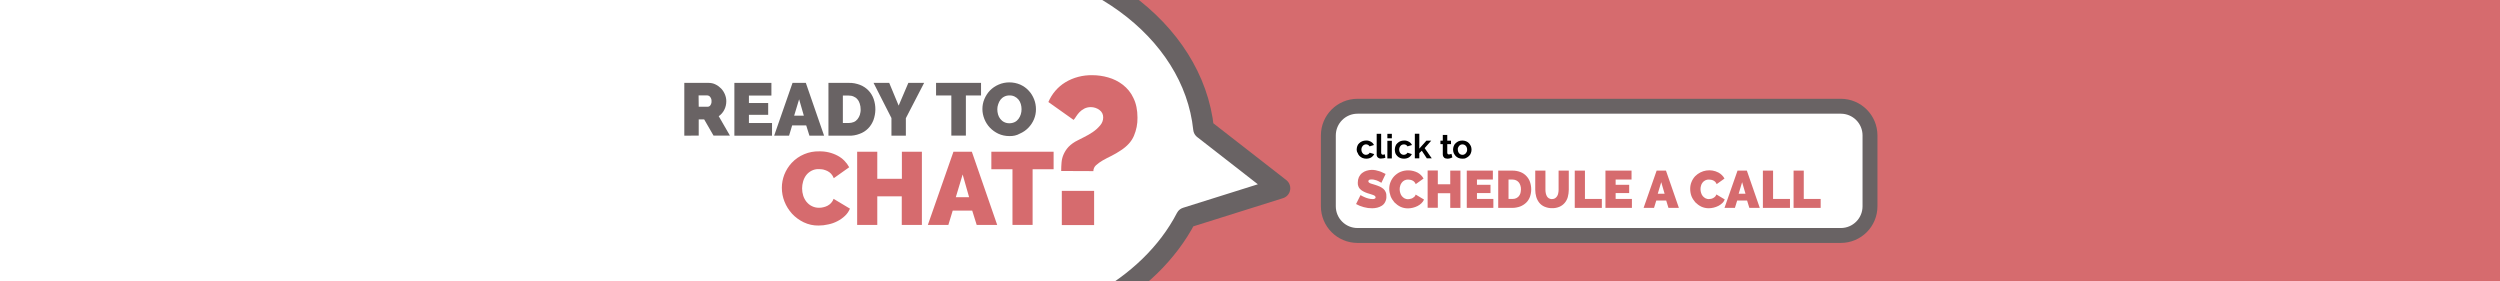 <?xml version="1.0" encoding="utf-8"?>
<!-- Generator: Adobe Illustrator 24.3.0, SVG Export Plug-In . SVG Version: 6.00 Build 0)  -->
<svg version="1.1" id="Layer_1" xmlns="http://www.w3.org/2000/svg" xmlns:xlink="http://www.w3.org/1999/xlink" x="0px" y="0px"
	 viewBox="0 0 2011.9 226.5" style="enable-background:new 0 0 2011.9 226.5;" xml:space="preserve">
<rect x="0" y="0" width="2011.9" height="226.5" fill="#333333" stroke="none"/>
<style type="text/css">
	.st0{fill:#D66B6E;}
	.st1{fill:#FFFFFF;}
	.st2{fill:#696364;}
	.st3{clip-path:url(#SVGID_2_);}
	.st4{fill:none;stroke:#696364;stroke-width:16.73;stroke-linejoin:round;}
	.st5{fill:#FFFFFF;stroke:#696364;stroke-width:12;stroke-miterlimit:10;}
</style>
<g id="Layer_2_1_">
	<g id="Content">
		<g>
			<rect x="888.5" class="st0" width="1123.4" height="226.5"/>
			<path class="st1" d="M954.6,175.2L1029,159l-60.4-55.3c-4.3-41.2-29-77.9-66.1-103.7H0v226.5h911.2
				C929.7,212,944.6,194.6,954.6,175.2z"/>
			<g>
				<g>
					<path class="st2" d="M550.7,109.2V66.7h19.5c2,0,4,0.4,5.7,1.3c1.7,0.8,3.2,2,4.5,3.3c1.3,1.4,2.3,3,3,4.7
						c0.7,1.7,1.1,3.5,1.1,5.4c0,2.4-0.5,4.8-1.6,6.9c-1,2.1-2.6,3.9-4.5,5.2l9,15.6h-13.2l-7.5-13h-4.4v13L550.7,109.2z
						 M562.3,85.9h7.4c0.8-0.1,1.6-0.5,2-1.2c0.7-1,1-2.2,0.9-3.3c0.1-1.2-0.3-2.4-1.1-3.4c-0.5-0.7-1.3-1.1-2.2-1.2h-7.1
						L562.3,85.9z"/>
					<path class="st2" d="M621.3,99v10.2h-30.3V66.7h29.8v10.2h-18.1v6h15.5v9.5h-15.5V99H621.3z"/>
					<path class="st2" d="M637.8,66.7h10.7l14.7,42.5h-11.8l-2.6-8.3h-11.3l-2.5,8.3H623L637.8,66.7z M646.9,93.1l-3.8-13.2l-4,13.2
						H646.9z"/>
					<path class="st2" d="M666.7,109.2V66.7h16.3c3.2-0.1,6.3,0.5,9.3,1.7c5.1,2,9,6.1,10.8,11.3c1.9,5.5,1.8,11.5-0.2,17
						c-1,2.5-2.4,4.8-4.3,6.7c-1.9,1.9-4.2,3.4-6.8,4.3c-2.8,1.1-5.8,1.6-8.8,1.5L666.7,109.2z M692.6,87.9c0-1.5-0.2-3-0.7-4.5
						c-0.4-1.3-1-2.5-1.9-3.5c-0.8-1-1.8-1.7-3-2.2c-1.3-0.6-2.6-0.8-4-0.8h-4.7V99h4.7c1.4,0,2.8-0.3,4.1-0.8
						c1.2-0.5,2.2-1.3,3-2.3c0.8-1,1.5-2.3,1.9-3.5C692.4,90.9,692.7,89.4,692.6,87.9L692.6,87.9z"/>
					<path class="st2" d="M715.6,66.7l7.6,18.3l7.8-18.3h12.7L729,95.1v14.1h-11.6V95l-14.4-28.3H715.6z"/>
					<path class="st2" d="M789.5,76.8h-12.2v32.3h-11.7V76.8h-12.3V66.7h36.2L789.5,76.8z"/>
					<path class="st2" d="M812.2,109.5c-3,0-6-0.6-8.8-1.9c-2.5-1.2-4.8-2.8-6.8-4.9c-1.9-2-3.4-4.4-4.4-6.9c-1-2.5-1.6-5.3-1.6-8
						c0-2.8,0.5-5.5,1.6-8.1c1.1-2.6,2.6-4.9,4.5-6.9c2-2,4.3-3.6,6.9-4.7c2.7-1.2,5.7-1.8,8.7-1.8c3,0,6,0.6,8.8,1.8
						c2.6,1.2,4.9,2.8,6.8,4.9c1.9,2,3.3,4.4,4.3,6.9c1,2.5,1.5,5.3,1.5,8c0,2.8-0.5,5.5-1.6,8.1c-2.2,5.2-6.2,9.3-11.3,11.5
						C818.2,109,815.3,109.6,812.2,109.5z M802.6,88c0,1.4,0.2,2.8,0.6,4.2c0.4,1.3,1,2.5,1.8,3.5c0.8,1,1.8,1.9,3,2.5
						c1.3,0.7,2.8,1,4.3,1c1.5,0,3-0.3,4.4-1c1.2-0.6,2.2-1.5,3-2.6c0.8-1.1,1.4-2.3,1.8-3.6c0.4-1.3,0.6-2.7,0.6-4.1
						c0-1.4-0.2-2.8-0.6-4.2c-0.4-1.3-1-2.5-1.8-3.5c-1.8-2.2-4.5-3.5-7.3-3.4c-1.5,0-3,0.3-4.3,1c-1.2,0.6-2.2,1.5-3,2.5
						c-0.8,1.1-1.4,2.3-1.8,3.6C802.8,85.3,802.6,86.6,802.6,88z"/>
					<path class="st0" d="M629.2,151.1c0-3.6,0.7-7.2,2-10.6c1.4-3.5,3.4-6.7,5.9-9.4c5.7-6.1,13.8-9.5,22.2-9.3
						c5.2-0.1,10.3,1.1,14.8,3.5c4,2.1,7.2,5.4,9.3,9.3l-12.4,8.8c-0.5-1.3-1.2-2.5-2.2-3.6c-0.9-0.9-1.9-1.7-3-2.2
						c-1.1-0.5-2.2-0.9-3.4-1.2c-1.1-0.2-2.3-0.3-3.5-0.3c-2.1-0.1-4.1,0.4-6,1.4c-1.6,0.9-3.1,2.1-4.2,3.6c-1.1,1.5-1.9,3.2-2.4,5
						c-0.5,1.8-0.8,3.6-0.8,5.5c0,2,0.3,4,0.9,5.9c0.6,1.8,1.5,3.5,2.7,5c1.2,1.4,2.6,2.6,4.3,3.4c1.8,0.9,3.7,1.3,5.7,1.3
						c1.1,0,2.3-0.1,3.4-0.4c1.2-0.2,2.3-0.7,3.4-1.2c1.1-0.6,2.1-1.3,2.9-2.2c0.9-1,1.6-2.1,2-3.4l13.2,7.9c-0.9,2.2-2.3,4.2-4,5.8
						c-1.8,1.7-3.9,3.2-6.1,4.3c-2.3,1.2-4.8,2.1-7.4,2.6c-2.5,0.6-5.1,0.9-7.7,0.9c-4.1,0.1-8.2-0.8-12-2.6c-3.5-1.7-6.7-4-9.4-6.9
						c-2.6-2.9-4.7-6.2-6.1-9.8C629.9,158.7,629.2,154.9,629.2,151.1z"/>
					<path class="st0" d="M741.9,122.1V181h-16.2v-23H706v23h-16.2v-58.9H706v21.8h19.8v-21.8H741.9z"/>
					<path class="st0" d="M767.3,122.1h14.8l20.4,58.9H786l-3.6-11.5h-15.7l-3.5,11.5h-16.5L767.3,122.1z M779.9,158.7l-5.2-18.3
						l-5.5,18.3H779.9z"/>
					<path class="st0" d="M847.9,136.2H831V181h-16.2v-44.8h-17v-14.1h50.1L847.9,136.2z"/>
				</g>
				<path class="st0" d="M854,137.6c0-2.3,0.1-4.7,0.3-7c0.2-2.3,0.8-4.5,1.7-6.5c1-2.2,2.3-4.2,4-6c2.1-2.1,4.5-3.8,7.2-5.1
					c1.2-0.7,3-1.6,5.3-2.7c2.4-1.2,4.7-2.5,6.9-4c2.2-1.5,4.2-3.3,5.9-5.3c1.6-1.8,2.5-4.1,2.5-6.4c0.1-2.4-1-4.7-3-6.1
					c-2-1.5-4.5-2.3-7-2.3c-1.8,0-3.6,0.4-5.2,1.2c-1.4,0.7-2.7,1.7-3.8,2.8c-1,1-1.9,2.2-2.7,3.4c-0.6,1-1.3,2-2.1,2.9l-20.3-14.4
					c2.8-6.6,7.6-12.2,13.7-15.9c6.5-3.9,13.9-5.8,21.5-5.7c4.4,0,8.7,0.6,12.9,1.8c4.3,1.2,8.3,3.2,11.8,5.9
					c3.6,2.8,6.6,6.4,8.5,10.6c2.2,4.4,3.3,9.7,3.3,15.9c0.1,5-0.9,10-2.9,14.7c-1.9,4.4-5.4,8.3-10.5,11.6
					c-2.4,1.6-4.9,3.1-7.5,4.4c-2.6,1.2-4.9,2.5-7.1,3.7c-1.9,1.1-3.7,2.4-5.4,3.9c-1.3,1.2-2.1,2.9-2.1,4.7L854,137.6z
					 M854.5,181.1v-27.5h26v27.5H854.5z"/>
			</g>
			<g>
				<defs>
					<rect id="SVGID_1_" x="845.1" width="211.8" height="226.5"/>
				</defs>
				<clipPath id="SVGID_2_">
					<use xlink:href="#SVGID_1_"  style="overflow:visible;"/>
				</clipPath>
				<g class="st3">
					<path class="st4" d="M771.4,272c82.8,0,153.8-40,183.2-96.8l75.4-23.7l-61.4-47.8C960.3,23.8,875.2-39,771.4-39"/>
				</g>
			</g>
			<path class="st5" d="M1092.5,85.5h388.9c13,0,23.5,10.5,23.5,23.5V166c0,13-10.5,23.5-23.5,23.5h-388.9
				c-13,0-23.5-10.5-23.5-23.5V109C1069,96,1079.5,85.5,1092.5,85.5z"/>
			<g id="click-to-call-button">
				<path d="M1091.8,120.4c0-1,0.2-1.9,0.5-2.8c0.3-0.9,0.8-1.7,1.5-2.3c0.7-0.7,1.5-1.2,2.4-1.6c1-0.4,2-0.6,3.1-0.6
					c1.4-0.1,2.8,0.3,4,1c1.1,0.6,1.9,1.5,2.4,2.6l-3.5,1.1c-0.3-0.5-0.7-0.9-1.2-1.2c-1-0.5-2.1-0.6-3.1-0.1
					c-0.4,0.2-0.9,0.5-1.2,0.9c-0.3,0.4-0.6,0.8-0.8,1.3c-0.2,0.6-0.3,1.1-0.3,1.7c0,0.6,0.1,1.2,0.3,1.7c0.2,0.5,0.5,1,0.8,1.3
					c0.3,0.4,0.7,0.7,1.2,0.9c0.4,0.2,0.9,0.3,1.4,0.3c0.6,0,1.3-0.2,1.8-0.5c0.5-0.3,0.9-0.7,1.2-1.2l3.6,1.1
					c-0.5,1.1-1.4,2-2.4,2.7c-1.2,0.7-2.6,1-4,1c-1.1,0-2.1-0.2-3.1-0.6c-1.8-0.8-3.2-2.2-3.8-4
					C1092,122.2,1091.8,121.3,1091.8,120.4z"/>
				<path d="M1107.9,107.7h3.6v15.2c0,0.4,0.1,0.9,0.4,1.2c0.3,0.3,0.7,0.5,1.1,0.4c0.2,0,0.5,0,0.7-0.1c0.3-0.1,0.5-0.2,0.7-0.3
					l0.5,2.8c-0.5,0.3-1.1,0.4-1.7,0.5c-0.6,0.1-1.2,0.2-1.8,0.2c-1,0.1-1.9-0.3-2.6-0.9c-0.7-0.7-1-1.6-0.9-2.6L1107.9,107.7z"/>
				<path d="M1116.5,111.3v-3.6h3.6v3.6H1116.5z M1116.5,127.5v-14.2h3.6v14.2H1116.5z"/>
				<path d="M1122.5,120.4c0-1,0.2-1.9,0.5-2.8c0.3-0.9,0.8-1.7,1.5-2.3c0.7-0.7,1.5-1.2,2.3-1.6c1-0.4,2-0.6,3.1-0.6
					c1.4-0.1,2.8,0.3,4,1c1.1,0.6,1.9,1.5,2.4,2.6l-3.6,1.1c-0.3-0.5-0.7-0.9-1.2-1.2c-0.5-0.3-1.1-0.4-1.7-0.4
					c-0.5,0-1,0.1-1.5,0.3c-0.5,0.2-0.9,0.5-1.2,0.9c-0.3,0.4-0.6,0.8-0.8,1.3c-0.2,0.6-0.3,1.1-0.3,1.7c0,0.6,0.1,1.2,0.3,1.7
					c0.2,0.5,0.5,1,0.8,1.3c0.3,0.4,0.7,0.7,1.2,0.9c0.5,0.2,0.9,0.3,1.4,0.3c0.6,0,1.3-0.2,1.8-0.5c0.5-0.3,0.9-0.7,1.2-1.2
					l3.5,1.1c-0.5,1.1-1.3,2-2.4,2.7c-1.2,0.7-2.6,1-4,1c-1.1,0-2.1-0.2-3.1-0.6c-0.9-0.4-1.7-0.9-2.3-1.6c-0.7-0.7-1.2-1.5-1.5-2.3
					C1122.7,122.3,1122.5,121.3,1122.5,120.4z"/>
				<path d="M1148.3,127.5l-4.1-6.2l-2,1.9v4.2h-3.6v-19.8h3.6v12l5.7-6.4h3.9l-5.3,6l5.7,8.2H1148.3z"/>
				<path d="M1168.8,126.7c-0.6,0.2-1.2,0.5-1.8,0.7c-0.7,0.2-1.5,0.3-2.2,0.3c-0.5,0-1-0.1-1.4-0.2c-0.4-0.1-0.8-0.3-1.2-0.6
					c-0.3-0.3-0.6-0.7-0.8-1.1c-0.2-0.5-0.3-1.1-0.3-1.6v-8.2h-1.9v-2.8h1.9v-4.6h3.6v4.6h3v2.8h-3v6.9c0,0.4,0.1,0.8,0.4,1.1
					c0.3,0.2,0.6,0.3,1,0.3c0.4,0,0.8-0.1,1.1-0.2c0.4-0.1,0.7-0.2,0.9-0.3L1168.8,126.7z"/>
				<path d="M1176.8,127.7c-1.1,0-2.1-0.2-3.1-0.6c-0.9-0.4-1.7-0.9-2.3-1.6c-0.6-0.7-1.1-1.5-1.5-2.3c-0.7-1.8-0.7-3.8,0-5.6
					c0.3-0.9,0.8-1.7,1.5-2.3c0.7-0.7,1.5-1.2,2.3-1.6c1-0.4,2-0.6,3.1-0.6c1.1,0,2.1,0.2,3.1,0.6c0.9,0.4,1.7,0.9,2.3,1.6
					c0.6,0.7,1.1,1.5,1.5,2.3c0.7,1.8,0.7,3.8,0,5.6c-0.3,0.9-0.8,1.7-1.5,2.3c-0.7,0.7-1.5,1.2-2.3,1.6
					C1179,127.6,1177.9,127.8,1176.8,127.7z M1173.2,120.4c0,0.6,0.1,1.2,0.3,1.7c0.2,0.5,0.4,0.9,0.8,1.3c0.3,0.4,0.7,0.7,1.2,0.9
					c0.9,0.4,2,0.4,2.9,0c0.4-0.2,0.8-0.5,1.2-0.9c0.3-0.4,0.6-0.9,0.8-1.3c0.2-0.6,0.3-1.1,0.3-1.7c0-0.6-0.1-1.2-0.3-1.7
					c-0.2-0.5-0.4-1-0.8-1.3c-0.3-0.4-0.7-0.7-1.2-0.9c-0.5-0.2-1-0.3-1.5-0.3c-0.5,0-1,0.1-1.5,0.3c-0.4,0.2-0.8,0.5-1.2,0.9
					c-0.3,0.4-0.6,0.9-0.8,1.4C1173.2,119.2,1173.1,119.8,1173.2,120.4z"/>
				<path class="st0" d="M1111.7,147.1c-0.8-0.5-1.7-1-2.6-1.4c-0.8-0.4-1.7-0.7-2.6-0.9c-0.9-0.3-1.8-0.4-2.8-0.4
					c-0.6,0-1.2,0.1-1.8,0.3c-0.4,0.2-0.7,0.7-0.7,1.1c0,0.4,0.1,0.7,0.4,1c0.3,0.3,0.7,0.5,1.1,0.7c0.6,0.2,1.2,0.5,1.8,0.6
					c0.7,0.2,1.4,0.4,2.3,0.7c1.3,0.4,2.5,0.9,3.7,1.4c1,0.5,2,1.1,2.8,1.8c0.8,0.7,1.4,1.5,1.8,2.5c0.5,1.1,0.7,2.4,0.6,3.6
					c0.1,1.6-0.3,3.1-1,4.5c-0.6,1.2-1.5,2.2-2.6,2.9c-1.1,0.7-2.4,1.3-3.7,1.6c-1.3,0.3-2.7,0.5-4.1,0.5c-1.1,0-2.3-0.1-3.4-0.2
					c-1.2-0.2-2.3-0.4-3.4-0.7c-1.1-0.3-2.2-0.7-3.3-1.1c-1-0.4-2-0.9-2.9-1.4l3.6-7.2c1,0.6,2,1.2,3.1,1.6c1,0.5,2,0.8,3.1,1.1
					c1.1,0.3,2.3,0.5,3.5,0.5c0.6,0.1,1.3-0.1,1.9-0.4c0.3-0.2,0.6-0.6,0.5-1c0-0.4-0.2-0.8-0.5-1.1c-0.4-0.3-0.9-0.6-1.5-0.8
					c-0.6-0.2-1.3-0.4-2.1-0.7s-1.7-0.5-2.6-0.8c-1.2-0.4-2.3-0.9-3.4-1.5c-0.9-0.5-1.7-1.1-2.4-1.8c-0.6-0.6-1.1-1.4-1.4-2.3
					c-0.3-0.9-0.5-1.9-0.4-2.9c0-1.5,0.3-3,0.9-4.4c0.6-1.2,1.4-2.3,2.5-3.2c1.1-0.9,2.3-1.5,3.6-1.9c1.4-0.4,2.8-0.7,4.2-0.7
					c1.1,0,2.2,0.1,3.2,0.3c1,0.2,2,0.5,3,0.8c1,0.3,1.9,0.7,2.7,1.1s1.6,0.7,2.3,1.1L1111.7,147.1z"/>
				<path class="st0" d="M1118,152c0-1.8,0.3-3.7,1-5.4c0.7-1.8,1.7-3.4,3-4.8c1.4-1.4,3-2.6,4.8-3.4c4.5-1.9,9.6-1.7,14,0.5
					c2,1.1,3.7,2.7,4.8,4.8l-6.3,4.5c-0.2-0.7-0.6-1.3-1.1-1.8c-0.4-0.5-1-0.9-1.5-1.1c-0.6-0.3-1.1-0.5-1.8-0.6
					c-0.6-0.1-1.2-0.2-1.8-0.2c-2,0-3.9,0.9-5.1,2.6c-0.6,0.8-1,1.6-1.2,2.5c-0.3,0.9-0.4,1.9-0.4,2.8c0,1,0.2,2,0.5,3
					c0.3,0.9,0.7,1.8,1.3,2.5c0.6,0.7,1.3,1.3,2.2,1.8c0.9,0.4,1.9,0.7,2.9,0.6c0.6,0,1.2-0.1,1.8-0.3c0.6-0.1,1.2-0.3,1.7-0.6
					c0.5-0.3,1-0.7,1.5-1.1c0.4-0.5,0.8-1.1,1-1.7l6.7,4c-0.5,1.1-1.2,2.2-2.1,3c-0.9,0.9-2,1.6-3.1,2.2c-1.2,0.6-2.5,1.1-3.8,1.4
					c-1.3,0.3-2.6,0.5-3.9,0.5c-2.1,0-4.2-0.4-6.1-1.3c-1.8-0.9-3.4-2.1-4.8-3.5c-1.3-1.5-2.4-3.2-3.1-5
					C1118.4,155.9,1118,153.9,1118,152z"/>
				<path class="st0" d="M1175.3,137.3v30h-8.2v-11.8h-10v11.7h-8.2v-30h8.2v11.1h10v-11H1175.3z"/>
				<path class="st0" d="M1201.8,160.1v7.2h-21.4v-30h21v7.2h-12.8v4.2h10.9v6.7h-10.9v4.7L1201.8,160.1z"/>
				<path class="st0" d="M1205.7,167.3v-30h11.5c2.2,0,4.5,0.4,6.5,1.2c1.8,0.7,3.4,1.8,4.7,3.2c1.3,1.4,2.3,3,2.9,4.8
					c1.3,3.9,1.3,8.1-0.1,12c-0.7,1.8-1.7,3.4-3.1,4.7c-1.4,1.3-3,2.3-4.8,3c-2,0.7-4.1,1.1-6.2,1.1L1205.7,167.3z M1224,152.3
					c0-1.1-0.1-2.1-0.5-3.2c-0.3-0.9-0.7-1.7-1.3-2.4c-0.6-0.7-1.3-1.2-2.1-1.6c-0.9-0.4-1.9-0.6-2.8-0.6h-3.3v15.6h3.3
					c1,0,2-0.2,2.9-0.6c0.8-0.4,1.6-1,2.1-1.6c0.6-0.7,1-1.6,1.3-2.5C1223.8,154.4,1224,153.3,1224,152.3L1224,152.3z"/>
				<path class="st0" d="M1249,160.2c0.9,0,1.7-0.2,2.4-0.6c0.7-0.4,1.2-1,1.7-1.7c0.4-0.7,0.8-1.5,0.9-2.4c0.2-0.9,0.3-1.9,0.3-2.8
					v-15.4h8.2v15.4c0,2-0.3,3.9-0.8,5.9c-0.5,1.7-1.3,3.3-2.5,4.7c-1.2,1.4-2.6,2.4-4.2,3.1c-1.9,0.8-3.9,1.2-6,1.1
					c-2.1,0.1-4.2-0.4-6.1-1.2c-1.6-0.7-3.1-1.8-4.2-3.2c-1.1-1.4-1.9-3-2.4-4.7c-0.5-1.8-0.8-3.8-0.8-5.7v-15.4h8.2v15.4
					c0,1,0.1,1.9,0.3,2.9c0.2,0.8,0.5,1.7,0.9,2.4c0.4,0.7,1,1.2,1.6,1.6C1247.3,160,1248.2,160.3,1249,160.2z"/>
				<path class="st0" d="M1267.3,167.3v-30h8.2v22.8h13.6v7.2L1267.3,167.3z"/>
				<path class="st0" d="M1313.3,160.1v7.2H1292v-30h21v7.2h-12.8v4.2h10.9v6.7h-10.9v4.7L1313.3,160.1z"/>
				<path class="st0" d="M1333.2,137.3h7.5l10.4,30h-8.4l-1.8-5.9h-8l-1.8,5.9h-8.4L1333.2,137.3z M1339.6,155.9l-2.7-9.3l-2.8,9.3
					H1339.6z"/>
				<path class="st0" d="M1360.2,152c0-1.8,0.3-3.7,1-5.4c0.7-1.8,1.7-3.4,3-4.8c5-5,12.6-6.2,18.8-2.9c2,1.1,3.7,2.7,4.8,4.8
					l-6.3,4.5c-0.3-0.7-0.6-1.3-1.1-1.8c-0.4-0.5-1-0.8-1.5-1.1c-0.6-0.3-1.1-0.5-1.8-0.6c-0.6-0.1-1.2-0.2-1.8-0.2
					c-2-0.1-4,0.9-5.2,2.5c-0.6,0.8-1,1.6-1.2,2.5c-0.3,0.9-0.4,1.9-0.4,2.8c0,1,0.2,2,0.5,3c0.3,0.9,0.7,1.8,1.3,2.5
					c0.6,0.7,1.3,1.3,2.2,1.8c0.9,0.4,1.9,0.7,2.9,0.6c0.6,0,1.2-0.1,1.7-0.2c1.2-0.3,2.3-0.9,3.2-1.8c0.4-0.5,0.8-1.1,1-1.7l6.7,4
					c-0.4,1.1-1.1,2.2-2,3c-0.9,0.9-2,1.6-3.1,2.2c-1.2,0.6-2.5,1.1-3.8,1.4c-1.3,0.3-2.6,0.5-3.9,0.5c-2.1,0-4.2-0.4-6.1-1.3
					c-1.8-0.9-3.4-2.1-4.8-3.5c-1.3-1.5-2.4-3.2-3.1-5C1360.5,155.9,1360.2,153.9,1360.2,152z"/>
				<path class="st0" d="M1398.3,137.3h7.5l10.4,30h-8.4l-1.8-5.9h-8l-1.8,5.9h-8.4L1398.3,137.3z M1404.7,155.9l-2.7-9.3l-2.8,9.3
					H1404.7z"/>
				<path class="st0" d="M1418.7,167.3v-30h8.2v22.8h13.6v7.2L1418.7,167.3z"/>
				<path class="st0" d="M1443.4,167.3v-30h8.2v22.8h13.6v7.2L1443.4,167.3z"/>
			</g>
		</g>
	</g>
</g>
</svg>
